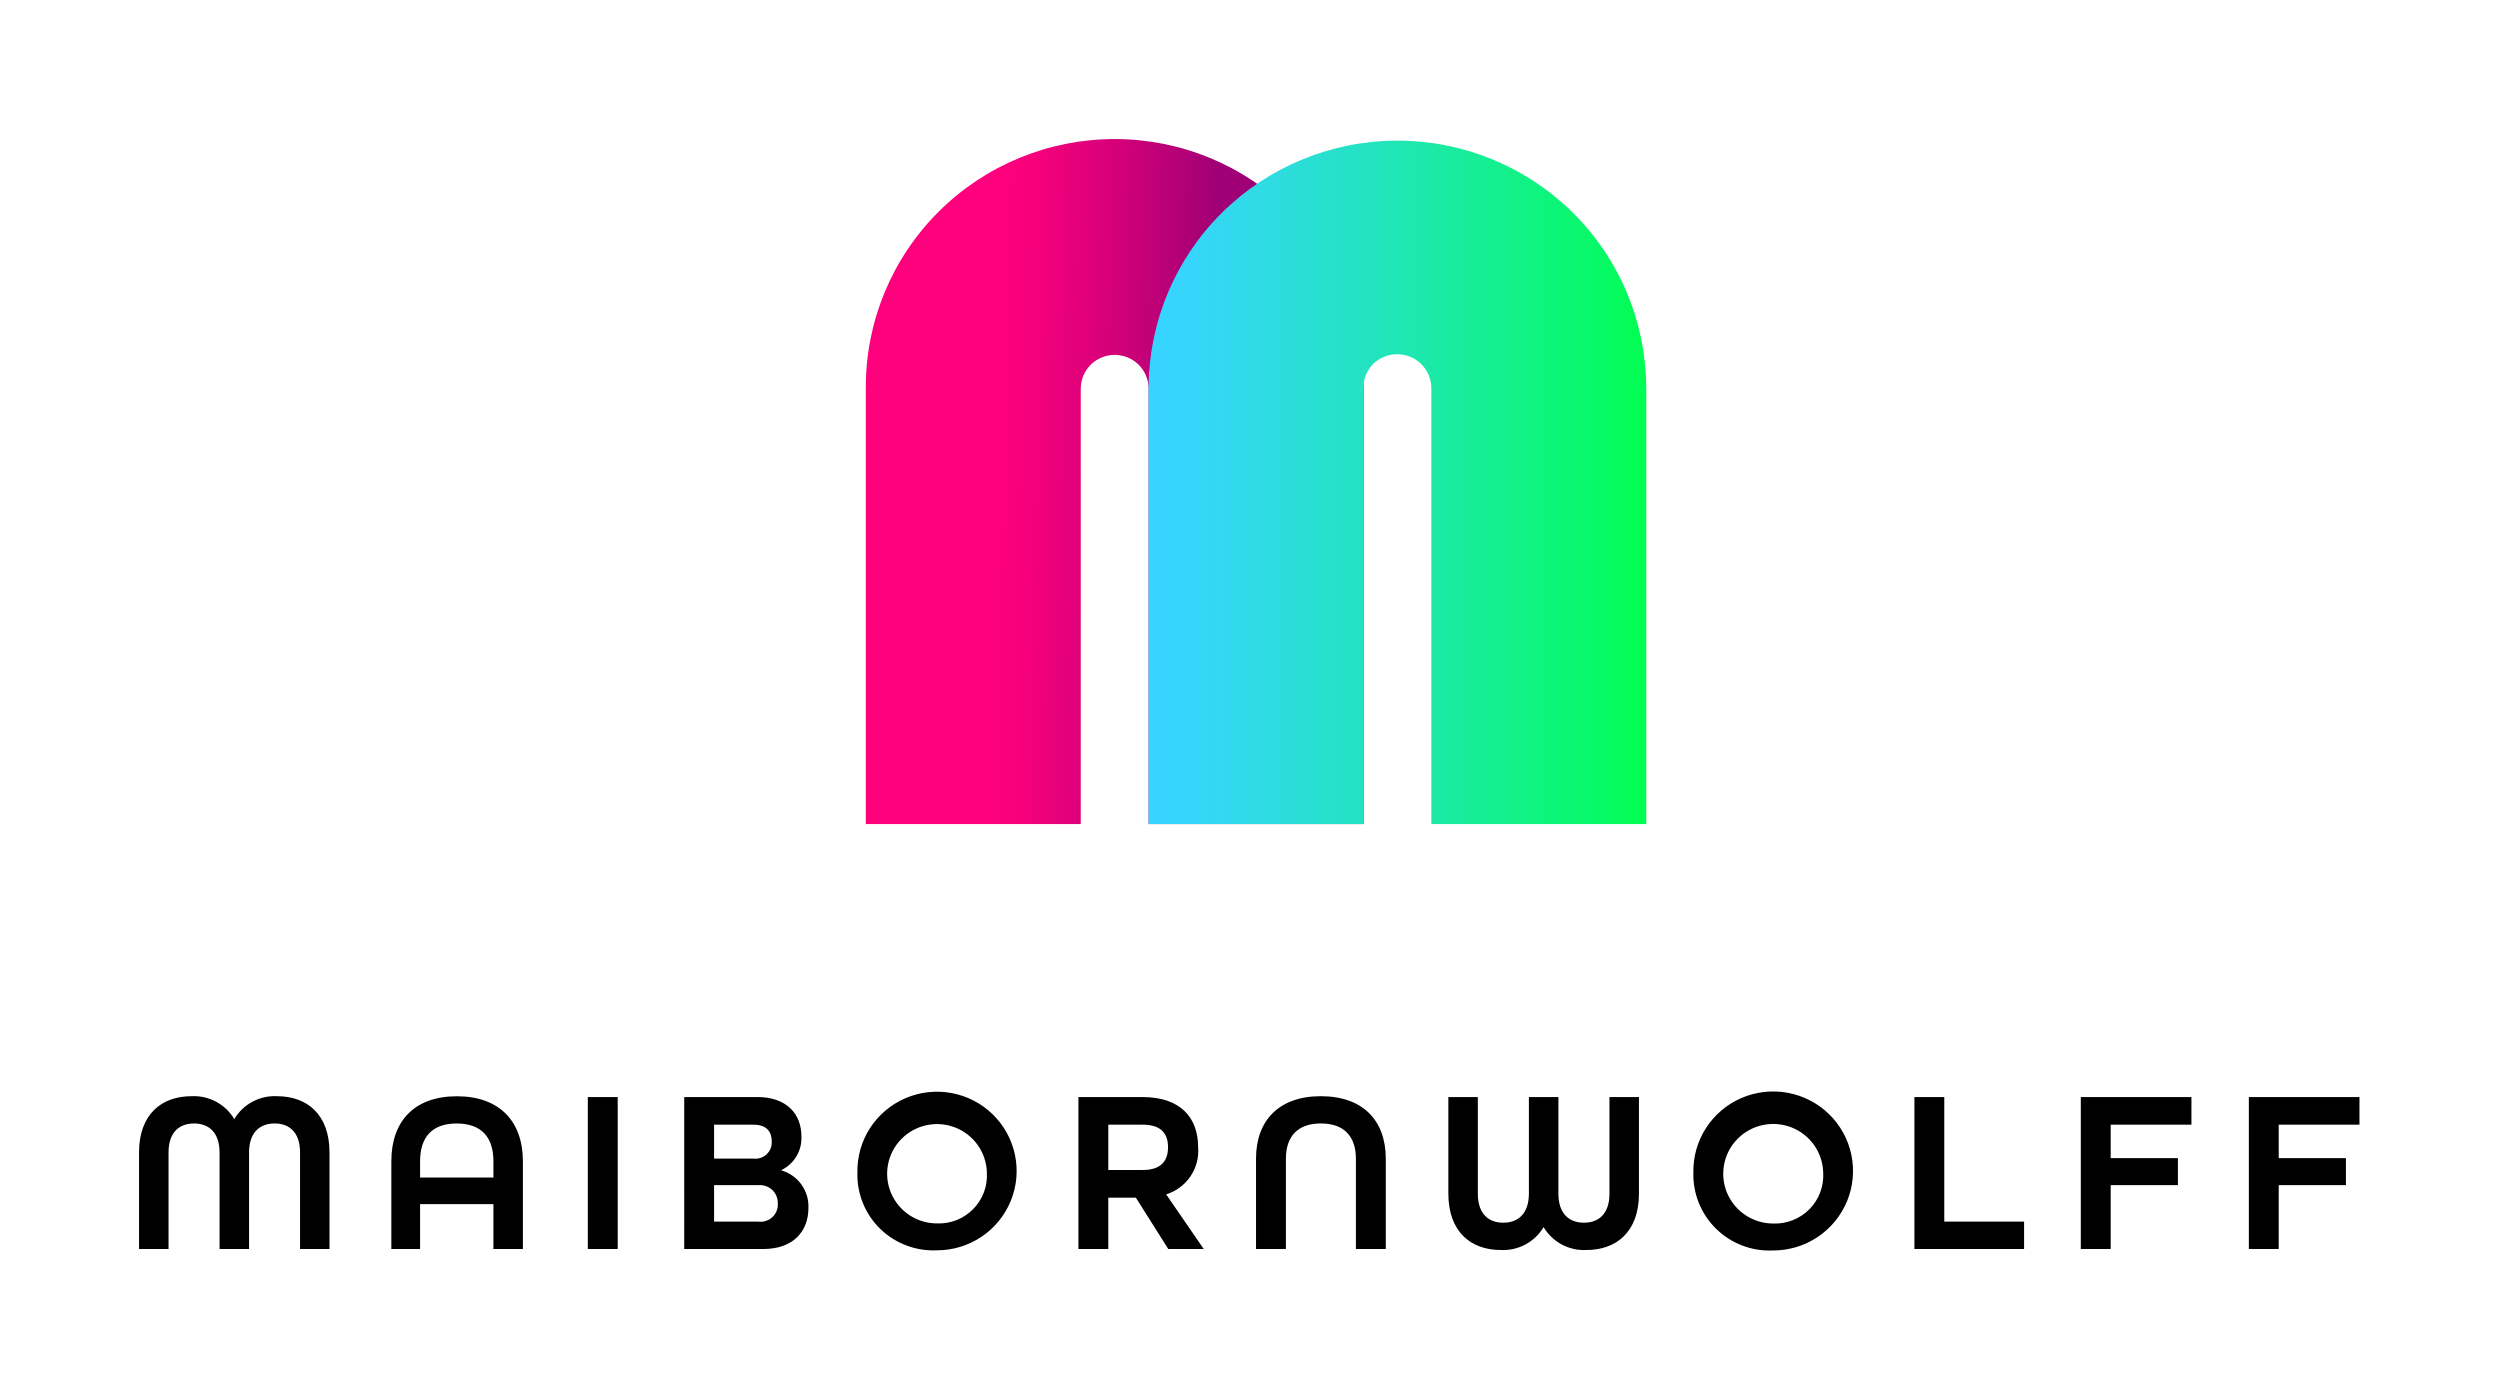 <?xml version="1.0" encoding="UTF-8" standalone="no"?>
<!-- Created with Inkscape (http://www.inkscape.org/) -->

<svg
   version="1.1"
   id="svg1"
   viewBox="0 0 134.859 75"
   width="134.859"
   height="75"
   xmlns="http://www.w3.org/2000/svg"
   xmlns:svg="http://www.w3.org/2000/svg">
  <defs
     id="defs1">
    <linearGradient
       x1="61.235"
       y1="27.823"
       x2="100.857"
       y2="28.746"
       gradientUnits="userSpaceOnUse"
       gradientTransform="scale(2.11)"
       spreadMethod="pad"
       id="linearGradient7">
      <stop
         style="stop-opacity:1;stop-color:#ff007d"
         offset="0"
         id="stop1" />
      <stop
         style="stop-opacity:1;stop-color:#ff007d"
         offset="0.222"
         id="stop2" />
      <stop
         style="stop-opacity:1;stop-color:#f4007c"
         offset="0.307"
         id="stop3" />
      <stop
         style="stop-opacity:1;stop-color:#d50079"
         offset="0.457"
         id="stop4" />
      <stop
         style="stop-opacity:1;stop-color:#a40075"
         offset="0.656"
         id="stop5" />
      <stop
         style="stop-opacity:1;stop-color:#a00075"
         offset="0.67"
         id="stop6" />
      <stop
         style="stop-opacity:1;stop-color:#a00075"
         offset="1"
         id="stop7" />
    </linearGradient>
    <linearGradient
       x1="84.413"
       y1="28.021"
       x2="124.046"
       y2="28.029"
       gradientUnits="userSpaceOnUse"
       gradientTransform="scale(2.11)"
       spreadMethod="pad"
       id="linearGradient12">
      <stop
         style="stop-opacity:1;stop-color:#37d4ff"
         offset="0"
         id="stop8" />
      <stop
         style="stop-opacity:1;stop-color:#31d9ec"
         offset="0.143"
         id="stop9" />
      <stop
         style="stop-opacity:1;stop-color:#22e4bc"
         offset="0.433"
         id="stop10" />
      <stop
         style="stop-opacity:1;stop-color:#0af770"
         offset="0.838"
         id="stop11" />
      <stop
         style="stop-opacity:1;stop-color:#00ff4f"
         offset="1"
         id="stop12" />
    </linearGradient>
    <clipPath
       clipPathUnits="userSpaceOnUse"
       id="clipPath13">
      <path
         d="M 0,0 H 385 V 193 H 0 Z"
         id="path13" />
    </clipPath>
  </defs>
  <g
     id="g2"
     transform="matrix(0.234,0,0,0.234,7.5,7.566)">
    <g
       id="g1">
      <g
         id="g16">
        <g
           id="g15">
          <path
             d="m 211.75,42.641 c 0,-11.368 -4.535,-22.266 -12.605,-30.301 -8.067,-8.035 -19.012,-12.551 -30.422,-12.551 -11.414,0 -22.36,4.516 -30.426,12.551 -8.07,8.035 -12.606,18.933 -12.606,30.301 h -0.007 v 75.617 h 37.175 V 42.859 c 0.028,-1.535 0.657,-2.996 1.754,-4.066 1.098,-1.074 2.575,-1.676 4.114,-1.676 1.539,0 3.015,0.602 4.113,1.676 1.098,1.07 1.726,2.531 1.754,4.066 v 75.399 h 37.172 V 42.641 Z"
             transform="scale(1.333)"
             style="fill:url(#linearGradient7);stroke:none"
             opacity="1"
             id="path7" />
          <path
             d="M 260.652,42.641 C 260.578,31.324 256.016,20.492 247.953,12.516 239.891,4.539 228.988,0.062 217.625,0.062 c -11.363,0 -22.266,4.477 -30.328,12.454 -8.063,7.976 -12.625,18.808 -12.699,30.125 h -0.012 v 75.617 h 37.172 v -75.41 c -0.024,-1.114 0.281,-2.207 0.875,-3.149 0.594,-0.945 1.453,-1.691 2.469,-2.156 0.898,-0.414 1.886,-0.598 2.875,-0.531 0.988,0.066 1.945,0.375 2.777,0.906 0.836,0.527 1.523,1.258 2.004,2.121 0.48,0.863 0.73,1.832 0.734,2.82 v 75.399 h 37.172 V 42.641 Z"
             style="fill:url(#linearGradient12);stroke:none"
             opacity="1"
             id="path12"
             transform="scale(1.333)" />
        </g>
        <g
           id="g14">
          <path
             d="m 0,175.066 c 0,-6.656 3.938,-9.746 9.07,-9.746 1.481,-0.074 2.95,0.254 4.254,0.953 1.305,0.696 2.395,1.739 3.149,3.008 0.754,-1.269 1.839,-2.312 3.144,-3.008 1.305,-0.699 2.774,-1.031 4.254,-0.953 5.133,0 9.07,3.09 9.07,9.746 v 16.68 h -5.093 v -16.68 c 0,-3.566 -1.91,-5.031 -4.41,-5.031 -2.504,0 -4.411,1.504 -4.411,5.031 v 16.68 h -5.101 v -16.68 c 0,-3.527 -1.91,-5.031 -4.41,-5.031 -2.5,0 -4.414,1.465 -4.414,5.031 v 16.68 H 0 Z m 43.633,1.508 c 0,-6.929 3.976,-11.242 11.332,-11.242 7.359,0 11.418,4.316 11.418,11.242 v 15.172 h -5.094 v -7.762 H 48.605 v 7.762 h -4.972 z m 17.656,2.813 v -2.813 c 0,-4.156 -2.066,-6.535 -6.363,-6.535 -4.254,0 -6.321,2.379 -6.321,6.535 v 2.813 z m 16.324,-13.922 h 5.168 v 26.281 h -5.168 z m 16.672,0 h 12.641 c 5.004,0 7.629,2.851 7.629,6.832 0.05,1.191 -0.243,2.375 -0.852,3.398 -0.613,1.032 -1.508,1.86 -2.582,2.387 v 0.082 c 1.387,0.41 2.594,1.266 3.438,2.441 0.839,1.168 1.265,2.586 1.207,4.028 0,4.101 -2.664,7.113 -7.789,7.113 H 94.285 Z m 11.985,10.648 c 0.406,0.047 0.82,0.008 1.21,-0.121 0.391,-0.125 0.747,-0.336 1.047,-0.617 0.301,-0.277 0.535,-0.621 0.692,-1 0.152,-0.379 0.222,-0.785 0.199,-1.195 0,-1.688 -0.809,-2.934 -3.188,-2.934 h -6.781 v 5.867 z m 0.808,10.895 c 0.887,0.125 1.785,-0.153 2.445,-0.762 0.657,-0.605 1.004,-1.48 0.946,-2.371 0.015,-0.437 -0.063,-0.871 -0.227,-1.273 -0.168,-0.403 -0.418,-0.766 -0.734,-1.067 -0.641,-0.605 -1.512,-0.91 -2.391,-0.836 h -7.668 v 6.309 z m 17.156,-8.43 c -0.062,-2.726 0.688,-5.41 2.164,-7.707 1.477,-2.301 3.606,-4.105 6.114,-5.191 2.511,-1.086 5.289,-1.403 7.98,-0.91 2.692,0.492 5.176,1.773 7.133,3.679 1.957,1.903 3.301,4.348 3.859,7.02 0.559,2.668 0.305,5.441 -0.73,7.965 -1.035,2.527 -2.801,4.687 -5.07,6.207 -2.278,1.519 -4.954,2.332 -7.688,2.332 -1.805,0.086 -3.605,-0.2 -5.293,-0.84 -1.687,-0.637 -3.226,-1.613 -4.519,-2.871 -1.289,-1.258 -2.309,-2.766 -2.989,-4.434 -0.679,-1.664 -1.007,-3.453 -0.961,-5.25 z m 22.395,0 c -0.031,-1.695 -0.567,-3.34 -1.531,-4.73 -0.969,-1.395 -2.325,-2.469 -3.903,-3.094 -1.578,-0.629 -3.308,-0.777 -4.972,-0.426 -1.661,0.348 -3.184,1.176 -4.375,2.387 -1.188,1.203 -1.996,2.734 -2.317,4.398 -0.32,1.664 -0.14,3.383 0.516,4.942 0.66,1.562 1.765,2.894 3.18,3.832 1.414,0.937 3.078,1.437 4.773,1.437 1.16,0.043 2.312,-0.152 3.391,-0.578 1.078,-0.426 2.05,-1.074 2.863,-1.898 0.812,-0.821 1.445,-1.805 1.851,-2.887 0.411,-1.078 0.586,-2.231 0.52,-3.383 z m 15.828,-13.113 h 11.059 c 6.703,0 9.644,3.656 9.644,8.68 0.145,1.785 -0.324,3.562 -1.328,5.043 -1.008,1.484 -2.488,2.582 -4.199,3.113 l 6.496,9.445 h -6.133 l -5.609,-8.883 h -4.762 v 8.883 h -5.168 z m 11.141,12.617 c 3.265,0 4.355,-1.687 4.355,-3.937 0,-2.25 -1.09,-3.899 -4.355,-3.899 h -5.973 v 7.836 z m 19.574,-1.945 c 0,-6.657 3.996,-10.817 11.219,-10.817 7.222,0 11.222,4.16 11.222,10.817 v 15.609 h -5.168 v -15.609 c 0,-3.844 -2.019,-6.102 -6.054,-6.102 -4.036,0 -6.051,2.258 -6.051,6.102 v 15.609 h -5.168 z m 33.262,6.023 v -16.691 h 5.097 v 16.691 c 0,3.57 1.91,5.039 4.41,5.039 2.5,0 4.422,-1.508 4.422,-5.039 v -16.691 h 5.102 v 16.691 c 0,3.531 1.91,5.039 4.41,5.039 2.5,0 4.422,-1.469 4.422,-5.039 v -16.691 h 5.098 v 16.691 c 0,6.664 -3.946,9.758 -9.083,9.758 -1.48,0.078 -2.953,-0.25 -4.261,-0.949 -1.305,-0.699 -2.395,-1.742 -3.149,-3.016 -0.754,1.274 -1.843,2.317 -3.148,3.016 -1.309,0.699 -2.781,1.027 -4.262,0.949 -5.117,0 -9.058,-3.094 -9.058,-9.758 z m 42.375,-3.59 c -0.063,-2.734 0.691,-5.422 2.171,-7.722 1.481,-2.309 3.614,-4.118 6.125,-5.207 2.52,-1.09 5.305,-1.407 8.004,-0.914 2.696,0.496 5.188,1.777 7.153,3.687 1.961,1.91 3.308,4.359 3.867,7.035 0.559,2.676 0.305,5.461 -0.731,7.989 -1.039,2.535 -2.808,4.699 -5.082,6.222 -2.277,1.528 -4.961,2.34 -7.703,2.34 -1.808,0.086 -3.617,-0.199 -5.308,-0.836 -1.696,-0.641 -3.239,-1.621 -4.535,-2.883 -1.293,-1.258 -2.313,-2.773 -2.997,-4.445 -0.679,-1.668 -1.011,-3.461 -0.964,-5.266 z m 22.453,0 c -0.035,-1.695 -0.567,-3.343 -1.535,-4.738 -0.973,-1.398 -2.332,-2.477 -3.915,-3.102 -1.582,-0.628 -3.316,-0.773 -4.98,-0.425 -1.668,0.351 -3.191,1.183 -4.387,2.394 -1.191,1.207 -2,2.742 -2.32,4.41 -0.32,1.664 -0.141,3.387 0.516,4.953 0.664,1.563 1.769,2.899 3.187,3.836 1.418,0.942 3.082,1.442 4.785,1.442 1.16,0.047 2.321,-0.152 3.399,-0.582 1.078,-0.426 2.058,-1.07 2.871,-1.899 0.816,-0.824 1.449,-1.812 1.855,-2.894 0.41,-1.082 0.586,-2.238 0.524,-3.395 z m 15.773,-13.105 h 5.164 v 21.539 H 326 v 4.746 h -18.965 z m 28.774,0 h 19.132 v 4.781 h -13.964 v 5.785 h 11.625 v 4.664 h -11.625 v 11.051 h -5.168 z m 29.062,0 H 384 v 4.781 h -13.965 v 5.785 h 11.625 v 4.664 h -11.625 v 11.051 h -5.164 z"
             style="fill:#000000;fill-opacity:1;fill-rule:nonzero;stroke:none"
             transform="scale(1.333)"
             clip-path="url(#clipPath13)"
             id="path14" />
        </g>
      </g>
    </g>
  </g>
</svg>
